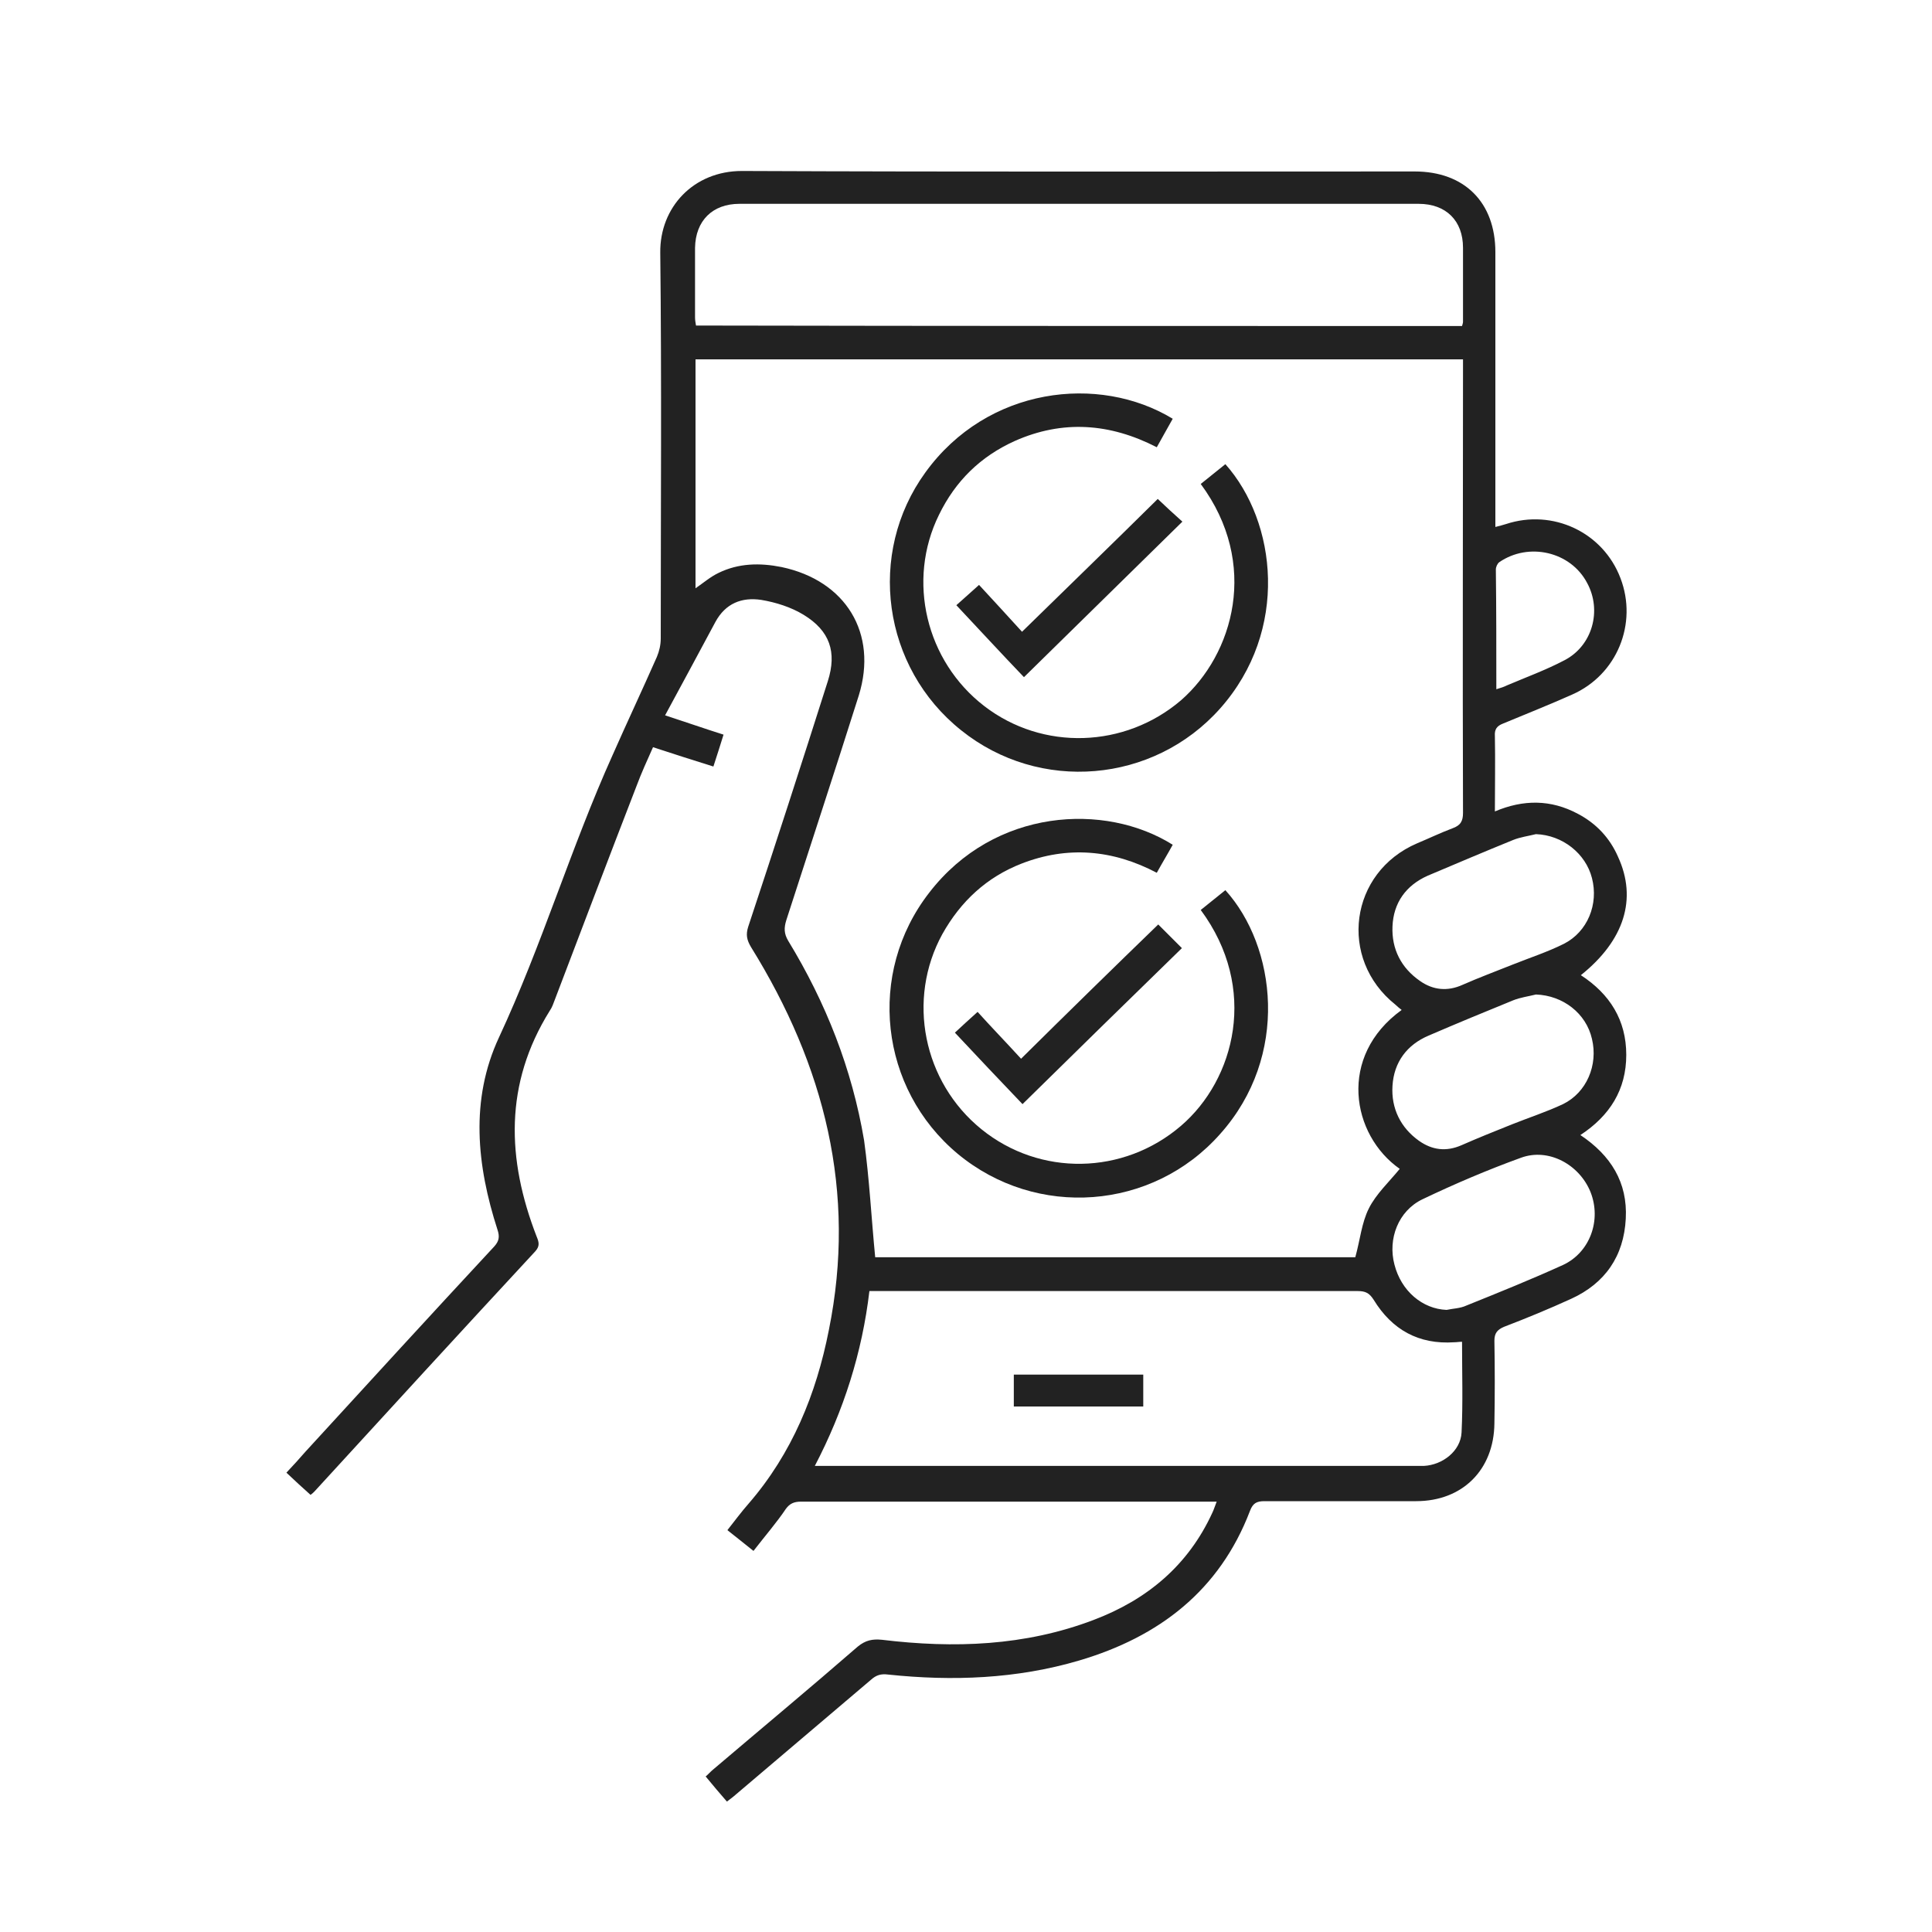 <?xml version="1.0" encoding="utf-8"?>
<!-- Generator: Adobe Illustrator 25.4.1, SVG Export Plug-In . SVG Version: 6.00 Build 0)  -->
<svg version="1.1" id="Layer_1" xmlns="http://www.w3.org/2000/svg" xmlns:xlink="http://www.w3.org/1999/xlink" x="0px" y="0px"
	 viewBox="0 0 400 400" style="enable-background:new 0 0 400 400;" xml:space="preserve">
<style type="text/css">
	.st0{fill:#222222;}
</style>
<g>
	<path class="st0" d="M156,321.1c-1.9-1.5-3.6-2.9-5.4-4.3c1.5-1.9,2.9-3.8,4.4-5.5c9-10.4,14-22.7,16.6-35.9
		c5.8-28.6-0.9-54.8-16.1-79.3c-0.9-1.5-1.1-2.6-0.6-4.2C160.5,175,166,158,171.4,141c1.9-6,0.4-10.4-5-13.7
		c-2.6-1.6-5.8-2.6-8.8-3.1c-4-0.6-7.4,0.7-9.5,4.6c-3.4,6.3-6.8,12.7-10.4,19.3c4.3,1.4,8,2.7,12.1,4c-0.7,2.2-1.3,4.2-2.1,6.6
		c-4.2-1.3-8.2-2.6-12.5-4c-1.2,2.7-2.4,5.3-3.4,8c-5.7,14.7-11.3,29.5-16.9,44.2c-0.3,0.8-0.6,1.7-1.1,2.4
		c-9.4,15.1-8.9,30.7-2.7,46.7c0.5,1.2,0.7,2-0.3,3.1c-15.3,16.5-30.5,33.1-45.7,49.7c-0.2,0.2-0.4,0.4-0.8,0.7
		c-1.7-1.5-3.3-3-5-4.6c1.4-1.5,2.7-2.9,3.9-4.3c13-14.2,26-28.4,39.1-42.5c1-1.1,1.2-2,0.7-3.5c-4.3-13.3-5.7-26.9,0.3-39.8
		c8.9-19.1,14.9-39.3,23.5-58.4c3-6.8,6.2-13.6,9.2-20.4c0.5-1.2,0.8-2.5,0.8-3.8c0-26.6,0.2-53.3-0.1-79.9
		c-0.1-9.4,6.9-16.9,16.9-16.9c46.4,0.2,92.9,0.1,139.3,0.1c10.3,0,16.7,6.4,16.7,16.7c0,18,0,36,0,54c0,0.9,0,1.8,0,2.9
		c0.9-0.2,1.5-0.4,2.2-0.6c9.7-3.2,20.1,1.7,23.7,11.2c3.6,9.4-0.7,20-10,24.1c-4.7,2.1-9.5,4-14.3,6c-1.3,0.5-1.8,1.2-1.7,2.6
		c0.1,5.1,0,10.2,0,15.6c5.9-2.5,11.6-2.5,17.2,0.5c3.8,2,6.6,5,8.3,8.9c4,8.7,1.3,17.3-7.7,24.5c6,3.9,9.4,9.3,9.4,16.5
		s-3.4,12.6-9.5,16.6c6.3,4.2,9.8,9.8,9.4,17.3c-0.4,7.8-4.3,13.4-11.3,16.6c-4.6,2.1-9.2,4-13.9,5.8c-1.4,0.6-2,1.3-2,2.9
		c0.1,5.7,0.1,11.4,0,17.1c-0.1,9.6-6.6,16.1-16.2,16.1c-10.5,0-21,0-31.4,0c-1.6,0-2.4,0.4-3,2c-6.3,16.5-18.8,26.1-35.4,31
		c-12.9,3.8-26.2,4.3-39.5,2.9c-1.5-0.2-2.5,0.1-3.6,1.1c-9.5,8.1-19,16.1-28.5,24.2c-0.4,0.3-0.8,0.6-1.3,1
		c-1.5-1.7-2.9-3.4-4.4-5.2c0.6-0.5,1-1,1.5-1.4c10-8.5,20.1-16.9,30-25.5c1.6-1.3,3-1.6,5-1.4c14.9,1.8,29.6,1.3,43.8-4.1
		c11.1-4.2,19.6-11.3,24.6-22.2c0.3-0.6,0.5-1.3,0.9-2.3c-1,0-1.7,0-2.4,0c-27.9,0-55.8,0-83.7,0c-1.4,0-2.3,0.4-3.1,1.5
		C160.9,315.1,158.4,318,156,321.1z M181.2,260.3c33,0,66.5,0,99.4,0c1-3.6,1.3-7.1,2.8-10.1s4.2-5.5,6.4-8.2
		c-10-7-12.9-23.3,0.4-32.9c-0.5-0.4-0.9-0.7-1.3-1.1c-11.9-9.5-9.5-27.4,4.5-33.4c2.4-1,4.9-2.2,7.3-3.1c1.7-0.6,2.2-1.5,2.2-3.2
		c-0.1-30.5,0-61,0-91.5c0-0.8,0-1.6,0-2.4c-53.1,0-106,0-158.9,0c0,15.9,0,31.6,0,47.4c1.6-1.1,3.1-2.4,4.8-3.2
		c4.1-2,8.5-2.1,13-1.2c13.3,2.8,20,13.7,16,26.6c-4.9,15.5-10,31-15,46.5c-0.5,1.6-0.5,2.8,0.4,4.3c7.8,12.8,13.2,26.5,15.7,41.3
		C180,244.1,180.4,252.1,181.2,260.3z M302.7,277.8c-0.6,0-1.1,0.1-1.6,0.1c-7.4,0.5-12.9-2.6-16.7-8.8c-0.9-1.4-1.7-1.8-3.3-1.8
		c-32.9,0-65.8,0-98.7,0c-0.7,0-1.5,0-2.4,0c-1.5,12.7-5.3,24.7-11.3,36.2c1.2,0,2,0,2.8,0c40.4,0,80.9,0,121.3,0c0.7,0,1.3,0,2,0
		c3.9-0.2,7.6-3.1,7.8-6.9C302.9,290.5,302.7,284.2,302.7,277.8z M302.7,67.5c0.1-0.4,0.2-0.6,0.2-0.9c0-5.1,0-10.2,0-15.3
		c0-5.6-3.5-9.1-9.2-9.1c-46.9,0-93.8,0-140.6,0c-5.6,0-9.1,3.5-9.2,9.1c0,4.8,0,9.6,0,14.4c0,0.6,0.1,1.1,0.2,1.7
		C197,67.5,249.7,67.5,302.7,67.5z M299.5,271.2c1.4-0.3,2.8-0.3,4.1-0.9c6.7-2.7,13.4-5.4,20-8.4c5.6-2.6,8-9.3,5.7-15.1
		c-2.3-5.7-8.7-9.2-14.4-7.1c-6.9,2.5-13.7,5.4-20.4,8.6c-5,2.4-7.2,8.2-5.8,13.5C290.1,267.3,294.5,271,299.5,271.2z M318,172.7
		c-1.6,0.4-3.2,0.6-4.7,1.2c-5.9,2.4-11.8,4.9-17.7,7.4c-4.5,2-7.1,5.6-7.3,10.5c-0.2,4.7,1.8,8.6,5.7,11.3c2.7,1.9,5.7,2.2,8.8,0.8
		c3.4-1.5,6.9-2.8,10.4-4.2s7.2-2.6,10.6-4.3c4.9-2.5,7.2-8.2,5.8-13.6C328.3,176.7,323.5,172.9,318,172.7z M318,205.9
		c-1.6,0.4-3.2,0.6-4.7,1.2c-5.9,2.4-11.7,4.8-17.5,7.3c-4.5,1.9-7.2,5.5-7.5,10.4c-0.3,4.7,1.7,8.7,5.5,11.4
		c2.7,1.9,5.6,2.3,8.8,0.9c3.4-1.5,6.9-2.9,10.4-4.3c3.5-1.4,7.2-2.6,10.6-4.2c4.9-2.4,7.3-8.1,6-13.5
		C328.4,209.8,323.6,206.1,318,205.9z M309.8,142.7c1-0.3,1.6-0.5,2.2-0.8c4-1.7,8.1-3.2,11.9-5.2c5.8-3,7.8-10.3,4.7-16
		c-3.4-6.5-12.1-8.5-18.2-4.3c-0.4,0.3-0.7,1-0.7,1.5C309.8,126,309.8,134.2,309.8,142.7z"/>
	<path class="st0" d="M248.6,100.2c1.7-1.4,3.4-2.7,5.1-4.1c10.6,11.9,13.3,34.4-1.1,50.6c-13.8,15.5-37.4,17.5-53.6,4.5
		c-16.3-13-19.6-36.6-7.4-53.4c12.8-17.7,35.9-20.4,51.2-11.1c-1.1,1.9-2.1,3.8-3.3,5.9c-9.7-5-19.5-5.7-29.4-1.3
		c-7.1,3.2-12.3,8.3-15.7,15.3c-6.7,13.6-2.7,30.3,9.4,39.6c12.1,9.3,29.1,8.7,40.7-1.2C255.4,135.5,260.8,116.7,248.6,100.2z"/>
	<path class="st0" d="M242.8,174.9c-1.1,2-2.2,3.8-3.3,5.8c-9.1-4.8-18.5-5.6-28-1.9c-7.2,2.8-12.6,7.8-16.4,14.6
		c-7.4,13.5-4,30.6,8.1,40.4s29.4,9.5,41.3-0.7c11.2-9.6,16.1-28.5,4.1-44.7c1.7-1.4,3.4-2.7,5.1-4.1c10.5,11.6,13.4,34.3-1.1,50.5
		c-14,15.8-38,17.6-54.3,4.1c-16.2-13.5-18.9-37.4-5.9-54.1C205.9,167.3,228.8,166.1,242.8,174.9z"/>
	<path class="st0" d="M239.7,103.3c1.8,1.7,3.3,3.1,5.1,4.7c-11,10.8-21.9,21.5-32.8,32.2c-4.7-4.9-9.3-9.9-14-14.9
		c1-0.9,2.6-2.3,4.7-4.2c2.7,2.9,5.7,6.2,8.9,9.7C221.2,121.4,230.5,112.4,239.7,103.3z"/>
	<path class="st0" d="M211.7,228.6c-4.8-5-9.4-9.9-14-14.8c1.3-1.2,2.9-2.7,4.7-4.3c2.7,3,5.8,6.2,9,9.7
		c9.8-9.7,19.1-18.8,28.4-27.8c1.7,1.7,3.2,3.2,4.9,4.9C233.8,206.9,222.9,217.6,211.7,228.6z"/>
	<path class="st0" d="M236.7,284.6c0,2.2,0,4.3,0,6.6c-9,0-17.8,0-26.8,0c0-2.2,0-4.3,0-6.6C218.8,284.6,227.7,284.6,236.7,284.6z"
		/>
</g>
</svg>
